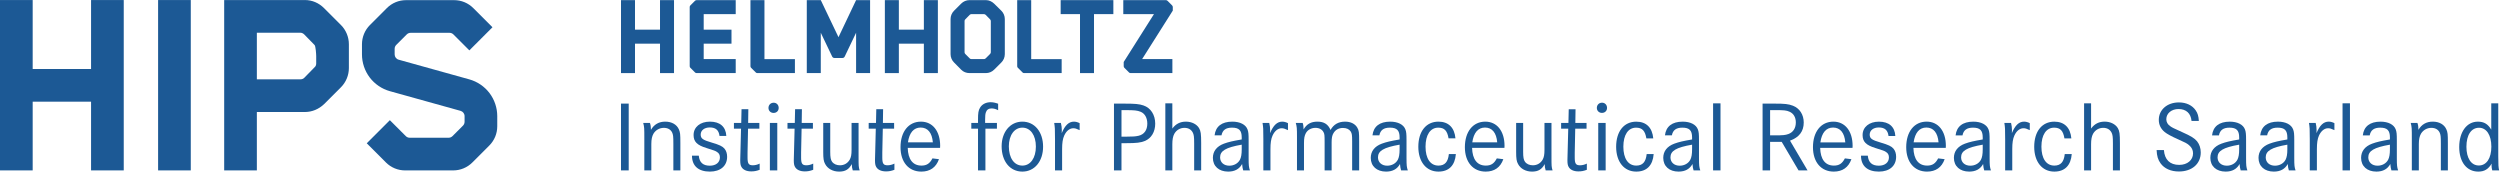 <?xml version="1.0" encoding="UTF-8" standalone="no"?>
<svg xmlns:dc="http://purl.org/dc/elements/1.1/" xmlns:cc="http://creativecommons.org/ns#" xmlns:rdf="http://www.w3.org/1999/02/22-rdf-syntax-ns#" xmlns:svg="http://www.w3.org/2000/svg" xmlns="http://www.w3.org/2000/svg" viewBox="0 0 3495.027 239.893" height="239.893" width="3495.027" xml:space="preserve" id="svg2" version="1.1">
  <defs id="defs6"></defs>
  <g transform="matrix(1.333,0,0,-1.333,0,239.893)" id="g10">
    <g transform="scale(0.1)" id="g12">
      <path id="path14" style="fill:#1c5995;fill-opacity:1;fill-rule:nonzero;stroke:none" d="M 6512.85,12.602 V 712.91 h 80.85 V 12.602 h -80.85"></path>
      <path id="path16" style="fill:#1c5995;fill-opacity:1;fill-rule:nonzero;stroke:none" d="m 6816.29,510.281 c 7.35,-21 10.5,-40.961 10.5,-72.449 33.6,57.738 83.99,86.098 150.14,86.098 68.25,0 120.75,-30.45 142.8,-80.86 13.65,-32.539 15.75,-46.191 15.75,-144.879 V 12.602 h -73.5 V 293.988 c 0,75.582 -2.1,93.434 -13.65,117.594 -15.75,30.449 -45.15,47.246 -86.09,47.246 -45.15,0 -86.11,-23.109 -109.2,-61.949 -14.7,-26.25 -22.05,-58.789 -22.05,-106.039 V 12.602 h -73.5 V 341.23 c 0,118.649 0,122.852 -11.55,169.051 h 70.35"></path>
      <path id="path18" style="fill:#1c5995;fill-opacity:1;fill-rule:nonzero;stroke:none" d="m 7546.02,373.77 c -7.35,60.902 -39.9,89.261 -101.85,89.261 -56.69,0 -95.54,-30.453 -95.54,-74.551 0,-40.96 21,-56.699 115.49,-84.011 81.9,-24.137 112.34,-38.84 133.35,-62.981 18.9,-22.047 28.35,-51.449 28.35,-86.097 C 7625.82,59.852 7556.52,0 7445.22,0 7324.48,0 7257.29,59.852 7257.29,166.941 h 71.39 c 6.3,-70.359 44.09,-105 115.49,-105 65.1,0 106.05,34.641 106.05,87.141 0,27.309 -10.5,45.156 -33.6,58.809 -16.8,10.488 -23.09,12.597 -109.2,39.89 -96.59,29.41 -133.34,66.149 -133.34,135.438 0,84.011 69.3,140.711 171.14,140.711 106.05,0 166.95,-53.559 172.2,-150.16 h -71.4"></path>
      <path id="path20" style="fill:#1c5995;fill-opacity:1;fill-rule:nonzero;stroke:none" d="M 7963.92,510.281 V 450.43 h -118.65 l -5.24,-251.989 v -51.453 c 0,-63 11.54,-80.859 55.64,-80.859 22.05,0 49.35,6.312 71.4,17.859 V 18.891 c -33.6,-12.602 -57.74,-16.801 -88.19,-16.801 -49.36,0 -86.11,16.801 -102.9,47.25 -9.46,16.789 -12.6,34.648 -12.6,70.351 0,9.45 0,26.25 1.04,41.989 l 1.06,38.851 6.3,249.899 h -74.55 v 59.851 h 76.65 l 3.15,143.84 h 71.4 l -2.1,-143.84 h 117.59"></path>
      <path id="path22" style="fill:#1c5995;fill-opacity:1;fill-rule:nonzero;stroke:none" d="M 8151.88,510.281 V 12.602 h -77.7 V 510.281 Z m 14.69,157.5 c 0,-30.453 -22.05,-52.5 -53.54,-52.5 -30.45,0 -53.56,22.047 -53.56,52.5 0,31.481 23.11,54.59 54.6,54.59 30.45,0 52.5,-23.109 52.5,-54.59"></path>
      <path id="path24" style="fill:#1c5995;fill-opacity:1;fill-rule:nonzero;stroke:none" d="M 8525.65,510.281 V 450.43 h -118.64 l -5.24,-251.989 v -51.453 c 0,-63 11.54,-80.859 55.64,-80.859 22.05,0 49.35,6.312 71.4,17.859 V 18.891 c -33.6,-12.602 -57.75,-16.801 -88.19,-16.801 -49.36,0 -86.11,16.801 -102.91,47.25 -9.45,16.789 -12.59,34.648 -12.59,70.351 0,9.45 0,26.25 1.04,41.989 l 1.06,38.851 6.3,249.899 h -74.56 v 59.851 h 76.66 l 3.15,143.84 h 71.4 l -2.1,-143.84 h 117.58"></path>
      <path id="path26" style="fill:#1c5995;fill-opacity:1;fill-rule:nonzero;stroke:none" d="m 8707.31,510.281 v -304.5 c 0,-55.64 5.25,-82.949 18.9,-101.832 16.8,-24.16 47.25,-37.82 82.95,-37.82 44.09,0 79.8,21.02 101.85,57.762 14.69,25.191 19.95,54.589 19.95,103.941 v 282.449 h 73.49 V 163.789 c 0,-108.141 0,-114.449 11.55,-151.187 h -72.45 C 8936.2,34.648 8934.1,52.5 8933.06,78.731 8903.65,23.09 8864.8,0 8800.76,0 c -65.1,0 -120.75,29.398 -147,79.789 -15.74,27.301 -19.94,57.75 -19.94,125.992 v 304.5 h 73.49"></path>
      <path id="path28" style="fill:#1c5995;fill-opacity:1;fill-rule:nonzero;stroke:none" d="M 9377.2,510.281 V 450.43 h -118.65 l -5.24,-251.989 v -51.453 c 0,-63 11.54,-80.859 55.65,-80.859 22.05,0 49.34,6.312 71.39,17.859 V 18.891 c -33.6,-12.602 -57.74,-16.801 -88.19,-16.801 -49.36,0 -86.11,16.801 -102.9,47.25 -9.46,16.789 -12.6,34.648 -12.6,70.351 0,9.45 0,26.25 1.05,41.989 l 1.05,38.851 6.3,249.899 h -74.55 v 59.851 h 76.65 l 3.15,143.84 h 71.4 l -2.1,-143.84 h 117.59"></path>
      <path id="path30" style="fill:#1c5995;fill-opacity:1;fill-rule:nonzero;stroke:none" d="m 9783.55,306.582 c -8.39,100.797 -53.55,155.387 -128.09,155.387 -72.45,0 -118.64,-53.547 -133.35,-155.387 z m -263.54,-57.754 c 3.15,-120.738 53.55,-185.84 143.85,-185.84 54.6,0 87.15,21 115.5,75.614 l 68.24,-8.403 C 9817.15,44.082 9754.15,0 9662.8,0 c -133.34,0 -218.39,99.75 -218.39,256.191 0,161.68 84,267.739 214.19,267.739 122.86,0 201.6,-99.75 201.6,-254.102 0,-3.148 0,-11.547 -1.05,-21 h -339.14"></path>
      <path id="path32" style="fill:#1c5995;fill-opacity:1;fill-rule:nonzero;stroke:none" d="M 10455.5,510.281 V 450.43 h -120.7 V 12.602 h -77.7 V 450.43 h -70.3 v 59.851 h 70.3 v 31.5 c 0,74.528 4.2,99.75 21,128.09 21,36.75 63,57.75 111.3,57.75 25.2,0 49.4,-5.25 78.7,-15.762 v -68.238 c -26.2,13.649 -47.2,18.899 -69.3,18.899 -30.4,0 -51.4,-14.711 -59.8,-43.051 -5.2,-14.699 -7.3,-37.809 -7.3,-75.598 v -33.59 h 123.8"></path>
      <path id="path34" style="fill:#1c5995;fill-opacity:1;fill-rule:nonzero;stroke:none" d="m 10580.5,264.59 c 0,-121.801 55.7,-201.602 141.8,-201.602 85,0 141.7,79.801 141.7,199.492 0,118.649 -56.7,198.442 -141.7,198.442 -84,0 -141.8,-79.793 -141.8,-196.332 z m 359.1,-3.16 C 10939.6,108.148 10850.4,0 10722.3,0 c -129.2,0 -217.4,107.09 -217.4,265.629 0,150.152 90.3,258.301 217.4,258.301 128.1,0 217.3,-107.09 217.3,-262.5"></path>
      <path id="path36" style="fill:#1c5995;fill-opacity:1;fill-rule:nonzero;stroke:none" d="m 11126.5,510.281 c 6.3,-25.203 9.5,-51.453 9.5,-76.652 0,-6.301 0,-16.789 -1.1,-30.438 34.7,82.938 74.6,120.739 128.1,120.739 18.9,0 38.9,-5.258 59.9,-15.758 v -73.5 c -33.6,15.758 -47.3,19.957 -66.2,19.957 -38.8,0 -73.5,-28.359 -95.5,-76.66 -15.8,-34.649 -22.1,-76.641 -22.1,-142.789 V 12.602 h -74.5 V 339.121 c 0,113.399 -1.1,122.848 -8.4,171.16 h 70.3"></path>
      <path id="path38" style="fill:#1c5995;fill-opacity:1;fill-rule:nonzero;stroke:none" d="m 11811.1,366.43 c 72.5,0 97.7,2.109 130.2,9.449 58.8,13.652 91.3,59.84 91.3,127.051 0,60.898 -26.2,107.09 -71.3,124.941 -34.7,13.66 -63,16.801 -158.6,16.801 h -40.9 V 366.43 Z m -12.6,346.48 c 104,0 150.2,-4.199 193.2,-18.879 76.6,-25.222 123.9,-98.722 123.9,-191.101 0,-86.09 -41,-154.352 -109.2,-181.641 -44.1,-17.848 -87.2,-23.098 -193.2,-23.098 h -51.4 V 12.602 H 11683 V 712.91 h 115.5"></path>
      <path id="path40" style="fill:#1c5995;fill-opacity:1;fill-rule:nonzero;stroke:none" d="M 12295.1,716.059 V 451.488 c 36.8,49.332 81.9,72.442 142.8,72.442 59.9,0 112.4,-26.25 137.6,-68.239 17.8,-30.453 22,-58.812 22,-157.5 V 12.602 H 12524 V 293.988 c 0,72.442 -3.1,94.492 -15.7,117.594 -16.8,30.449 -46.2,47.246 -86.1,47.246 -45.2,0 -84,-23.109 -106.1,-61.949 -14.7,-26.25 -21,-61.957 -21,-110.238 V 12.602 h -73.4 V 716.059 h 73.4"></path>
      <path id="path42" style="fill:#1c5995;fill-opacity:1;fill-rule:nonzero;stroke:none" d="m 13022.8,282.441 c -168,-29.41 -226.8,-65.089 -226.8,-133.359 0,-51.441 38.8,-87.141 96.6,-87.141 48.3,0 90.3,23.098 111.3,61.95 12.6,24.16 18.9,57.75 18.9,109.199 z m -284.6,97.637 c 10.5,93.442 75.6,143.852 185.9,143.852 80.8,0 140.7,-30.45 159.6,-81.899 9.4,-25.191 11.5,-49.351 11.5,-111.312 V 143.828 c 0,-80.84 2.1,-96.578 13.7,-131.226 h -70.4 c -7.3,23.09 -8.4,34.648 -11.5,67.188 C 12997.6,26.25 12949.3,0 12881,0 c -97.6,0 -160.6,56.699 -160.6,143.828 0,69.301 39.9,120.762 115.5,149.102 48.3,17.851 94.5,28.359 186.9,44.101 v 21 c 0,74.547 -28.4,102.891 -101.9,102.891 -64,0 -99.7,-25.203 -110.2,-80.844 h -72.5"></path>
      <path id="path44" style="fill:#1c5995;fill-opacity:1;fill-rule:nonzero;stroke:none" d="m 13311.5,510.281 c 6.3,-25.203 9.5,-51.453 9.5,-76.652 0,-6.301 0,-16.789 -1.1,-30.438 34.7,82.938 74.6,120.739 128.1,120.739 18.9,0 38.9,-5.258 59.9,-15.758 v -73.5 c -33.6,15.758 -47.3,19.957 -66.2,19.957 -38.8,0 -73.5,-28.359 -95.5,-76.66 -15.8,-34.649 -22.1,-76.641 -22.1,-142.789 V 12.602 h -74.5 V 339.121 c 0,113.399 -1.1,122.848 -8.4,171.16 h 70.3"></path>
      <path id="path46" style="fill:#1c5995;fill-opacity:1;fill-rule:nonzero;stroke:none" d="m 13662.2,510.281 c 6.3,-17.859 9.5,-42 9.5,-68.25 31.5,55.649 76.6,81.899 144.9,81.899 69.3,0 112.3,-27.309 137.5,-87.149 33.6,58.789 83,87.149 153.3,87.149 58.8,0 105,-23.11 128.1,-64.051 16.8,-29.41 18.9,-48.297 18.9,-142.789 V 12.602 h -73.5 V 317.09 c 0,65.082 -2.1,81.898 -14.7,102.89 -15.8,24.141 -43,37.801 -81.9,37.801 -44.1,0 -79.8,-19.949 -99.7,-55.652 -13.7,-22.051 -18.9,-50.391 -18.9,-95.547 V 12.602 h -73.5 V 305.531 c 0,76.641 -1.1,89.258 -11.6,108.141 -14.7,28.359 -45.1,45.156 -84,45.156 -44.1,0 -82.9,-20.996 -101.8,-56.699 -13.7,-25.188 -18.9,-54.609 -18.9,-99.75 V 12.602 h -73.5 V 355.941 c 0,102.887 -1.1,112.34 -12.6,154.34 h 72.4"></path>
      <path id="path48" style="fill:#1c5995;fill-opacity:1;fill-rule:nonzero;stroke:none" d="m 14678.6,282.441 c -168,-29.41 -226.8,-65.089 -226.8,-133.359 0,-51.441 38.9,-87.141 96.6,-87.141 48.3,0 90.3,23.098 111.3,61.95 12.6,24.16 18.9,57.75 18.9,109.199 z m -284.5,97.637 c 10.5,93.442 75.6,143.852 185.8,143.852 80.9,0 140.7,-30.45 159.6,-81.899 9.5,-25.191 11.6,-49.351 11.6,-111.312 V 143.828 c 0,-80.84 2.1,-96.578 13.6,-131.226 h -70.3 C 14687,35.691 14686,47.25 14682.8,79.789 14653.4,26.25 14605.1,0 14536.9,0 c -97.7,0 -160.7,56.699 -160.7,143.828 0,69.301 39.9,120.762 115.5,149.102 48.3,17.851 94.5,28.359 186.9,44.101 v 21 c 0,74.547 -28.3,102.891 -101.8,102.891 -64.1,0 -99.8,-25.203 -110.3,-80.844 h -72.4"></path>
      <path id="path50" style="fill:#1c5995;fill-opacity:1;fill-rule:nonzero;stroke:none" d="m 15192.1,348.578 c -13.7,80.863 -44.1,112.344 -108.2,112.344 -82.9,0 -133.3,-75.59 -133.3,-199.492 0,-123.891 50.4,-198.442 135.4,-198.442 66.2,0 100.8,37.793 109.2,120.742 h 73.5 C 15259.3,64.039 15195.2,0 15086,0 c -128.1,0 -211,102.891 -211,260.391 0,161.679 81.9,263.539 211,263.539 105,0 168,-61.961 178.5,-175.352 h -72.4"></path>
      <path id="path52" style="fill:#1c5995;fill-opacity:1;fill-rule:nonzero;stroke:none" d="m 15702.4,306.582 c -8.4,100.797 -53.6,155.387 -128.1,155.387 -72.5,0 -118.7,-53.547 -133.4,-155.387 z m -263.6,-57.754 c 3.2,-120.738 53.6,-185.84 143.9,-185.84 54.6,0 87.1,21 115.5,75.614 l 68.2,-8.403 C 15735.9,44.082 15672.9,0 15581.6,0 c -133.3,0 -218.4,99.75 -218.4,256.191 0,161.68 84,267.739 214.2,267.739 122.9,0 201.6,-99.75 201.6,-254.102 0,-3.148 0,-11.547 -1.1,-21 h -339.1"></path>
      <path id="path54" style="fill:#1c5995;fill-opacity:1;fill-rule:nonzero;stroke:none" d="m 15974.3,510.281 v -304.5 c 0,-55.64 5.3,-82.949 18.9,-101.832 16.8,-24.16 47.2,-37.82 83,-37.82 44,0 79.7,21.02 101.8,57.762 14.7,25.191 20,54.589 20,103.941 v 282.449 h 73.5 V 163.789 c 0,-108.141 0,-114.449 11.5,-151.187 h -72.4 c -7.4,22.047 -9.5,39.898 -10.6,66.129 C 16170.6,23.09 16131.8,0 16067.8,0 c -65.1,0 -120.8,29.398 -147,79.789 -15.8,27.301 -20,57.75 -20,125.992 v 304.5 h 73.5"></path>
      <g transform="scale(1.021)" id="g56">
        <path id="path58" style="fill:#1c5995;fill-opacity:1;fill-rule:nonzero;stroke:none" d="m 16297,499.636 v -58.603 h -116.2 l -5.1,-246.732 v -50.379 c 0,-61.686 11.2,-79.173 54.4,-79.173 21.6,0 48.4,6.181 69.9,17.487 V 18.497 c -32.9,-12.339 -56.5,-16.45 -86.4,-16.45 -48.2,0 -84.2,16.45 -100.6,46.264 -9.3,16.439 -12.4,33.926 -12.4,68.883 0,9.252 0,25.703 1,41.113 l 1,38.041 6.3,244.685 h -73.1 v 58.603 h 75 l 3.2,140.839 h 69.9 l -2.1,-140.839 h 115.2"></path>
      </g>
      <g transform="scale(1.034)" id="g60">
        <path id="path62" style="fill:#1c5995;fill-opacity:1;fill-rule:nonzero;stroke:none" d="M 16285.9,493.719 V 12.193 h -75.2 V 493.719 Z m 14.1,152.388 c 0,-29.465 -21.3,-50.796 -51.8,-50.796 -29.4,0 -51.7,21.331 -51.7,50.796 0,30.459 22.3,52.818 52.7,52.818 29.5,0 50.8,-22.359 50.8,-52.818"></path>
      </g>
      <g transform="scale(1.064)" id="g64">
        <path id="path66" style="fill:#1c5995;fill-opacity:1;fill-rule:nonzero;stroke:none" d="m 16228,327.467 c -12.8,75.967 -41.4,105.54 -101.6,105.54 -77.9,0 -125.2,-71.011 -125.2,-187.41 0,-116.388 47.3,-186.423 127.2,-186.423 62.2,0 94.7,35.504 102.6,113.429 h 69 C 16291.2,60.161 16231,0 16128.4,0 c -120.4,0 -198.3,96.659 -198.3,244.621 0,151.888 77,247.578 198.3,247.578 98.6,0 157.8,-58.208 167.7,-164.732 h -68.1"></path>
      </g>
      <g transform="scale(1.094)" id="g68">
        <path id="path70" style="fill:#1c5995;fill-opacity:1;fill-rule:nonzero;stroke:none" d="m 16221.3,258.134 c -153.5,-26.879 -207.3,-59.488 -207.3,-121.882 0,-47.014 35.5,-79.641 88.3,-79.641 44.2,0 82.5,21.11 101.7,56.617 11.5,22.081 17.3,52.78 17.3,99.802 z m -260.1,89.234 c 9.6,85.4 69.1,131.471 169.9,131.471 73.9,0 128.6,-27.828 145.9,-74.85 8.6,-23.023 10.5,-45.104 10.5,-101.732 V 131.45 c 0,-73.883 1.9,-88.266 12.5,-119.933 h -64.3 c -6.7,21.103 -7.7,31.666 -10.6,61.405 C 16198.3,23.991 16154.1,0 16091.7,0 c -89.2,0 -146.8,51.82 -146.8,131.45 0,63.337 36.5,110.369 105.6,136.27 44.1,16.315 86.4,25.918 170.8,40.306 v 19.192 c 0,68.132 -25.9,94.036 -93.1,94.036 -58.5,0 -91.1,-23.034 -100.7,-73.886 h -66.3"></path>
      </g>
      <g transform="scale(1.107)" id="g72">
        <path id="path74" style="fill:#1c5995;fill-opacity:1;fill-rule:nonzero;stroke:none" d="M 16300,646.556 V 11.378 h -70.2 V 646.556 h 70.2"></path>
      </g>
      <g transform="scale(1.163)" id="g76">
        <path id="path78" style="fill:#1c5995;fill-opacity:1;fill-rule:nonzero;stroke:none" d="m 16004.8,326.857 c 73.2,0 93.9,1.8 121.9,11.74 43.4,15.352 67.7,53.285 67.7,104.746 0,46.032 -20.7,81.257 -56.9,96.609 -28,12.631 -48.7,14.448 -134.5,14.448 h -40.6 V 326.857 Z m -3.6,286.226 c 93,0 127.3,-3.611 167.1,-18.963 60.4,-23.461 97.4,-80.354 97.4,-151.691 0,-79.46 -41.5,-133.628 -123.7,-163.418 l 158,-268.174 h -81.2 l -151.7,257.337 h -104.7 V 10.837 h -67.8 v 602.246 h 106.6"></path>
      </g>
      <g transform="scale(1.192)" id="g80">
        <path id="path82" style="fill:#1c5995;fill-opacity:1;fill-rule:nonzero;stroke:none" d="m 16235.7,257.182 c -7.1,84.556 -44.9,130.35 -107.5,130.35 -60.7,0 -99.5,-44.919 -111.8,-130.35 z m -221.1,-48.448 c 2.6,-101.283 44.9,-155.895 120.6,-155.895 45.8,0 73.2,17.616 96.9,63.43 l 57.3,-7.049 C 16263.8,36.979 16211,0 16134.4,0 c -111.9,0 -183.2,83.677 -183.2,214.911 0,135.629 70.5,224.598 179.7,224.598 103,0 169.1,-83.677 169.1,-213.158 0,-2.641 0,-9.687 -0.9,-17.617 h -284.5"></path>
      </g>
      <g transform="scale(1.22)" id="g84">
        <path id="path86" style="fill:#1c5995;fill-opacity:1;fill-rule:nonzero;stroke:none" d="m 16234.6,306.262 c -6.1,49.903 -32.7,73.14 -83.5,73.14 -46.4,0 -78.2,-24.953 -78.2,-61.086 0,-33.563 17.2,-46.459 94.6,-68.838 67.1,-19.777 92,-31.825 109.2,-51.605 15.5,-18.065 23.3,-42.157 23.3,-70.548 C 16300,49.042 16243.2,0 16152,0 c -99,0 -154,49.042 -154,136.79 h 58.5 c 5.1,-57.652 36.1,-86.036 94.6,-86.036 53.4,0 87,28.384 87,71.402 0,22.376 -8.7,37 -27.6,48.187 -13.7,8.594 -18.9,10.322 -89.5,32.686 -79.1,24.098 -109.3,54.201 -109.3,110.976 0,68.838 56.8,115.297 140.3,115.297 86.9,0 136.8,-43.886 141.1,-123.04 h -58.5"></path>
      </g>
      <g transform="scale(1.252)" id="g88">
        <path id="path90" style="fill:#1c5995;fill-opacity:1;fill-rule:nonzero;stroke:none" d="m 16238.8,244.953 c -6.7,80.535 -42.8,124.151 -102.4,124.151 -57.8,0 -94.7,-42.783 -106.5,-124.151 z m -210.6,-46.144 c 2.5,-96.468 42.8,-148.483 115,-148.483 43.6,0 69.6,16.779 92.2,60.414 l 54.5,-6.713 C 16265.6,35.221 16215.3,0 16142.3,0 c -106.5,0 -174.4,79.698 -174.4,204.692 0,129.179 67,213.918 171,213.918 98.2,0 161.1,-79.699 161.1,-203.023 0,-2.515 0,-9.225 -0.8,-16.778 h -271"></path>
      </g>
      <g transform="scale(1.281)" id="g92">
        <path id="path94" style="fill:#1c5995;fill-opacity:1;fill-rule:nonzero;stroke:none" d="m 16232.8,220.434 c -131.1,-22.953 -177,-50.8 -177,-104.081 0,-40.148 30.3,-68.01 75.4,-68.01 37.7,0 70.5,18.027 86.9,48.349 9.8,18.856 14.7,45.071 14.7,85.225 z m -222.1,76.202 c 8.2,72.927 59,112.271 145.1,112.271 63,0 109.8,-23.765 124.5,-63.919 7.4,-19.661 9,-38.517 9,-86.875 V 112.252 c 0,-63.092 1.6,-75.375 10.7,-102.417 h -54.9 c -5.7,18.021 -6.6,27.042 -9,52.437 C 16213.1,20.487 16175.4,0 16122.2,0 c -76.2,0 -125.4,44.252 -125.4,112.252 0,54.087 31.1,94.25 90.1,116.368 37.7,13.933 73.8,22.133 145.9,34.42 v 16.389 c 0,58.181 -22.2,80.302 -79.5,80.302 -50,0 -77.8,-19.67 -86,-63.095 h -56.6"></path>
      </g>
      <g transform="scale(1.306)" id="g96">
        <path id="path98" style="fill:#1c5995;fill-opacity:1;fill-rule:nonzero;stroke:none" d="m 16149.7,390.789 c 4.7,-19.302 7.2,-39.405 7.2,-58.703 0,-4.825 0,-12.858 -0.8,-23.31 26.5,63.516 57.1,92.465 98,92.465 14.5,0 29.8,-4.027 45.9,-12.068 v -56.288 c -25.7,12.067 -36.2,15.283 -50.6,15.283 -29.8,0 -56.4,-21.718 -73.2,-58.708 -12.1,-26.535 -16.9,-58.694 -16.9,-109.352 V 9.651 h -57.1 V 259.709 c 0,86.844 -0.8,94.08 -6.4,131.08 h 53.9"></path>
      </g>
      <g transform="scale(1.333)" id="g100">
        <path id="path102" style="fill:#1c5995;fill-opacity:1;fill-rule:nonzero;stroke:none" d="m 16242.5,261.432 c -10.2,60.647 -33.1,84.257 -81.1,84.257 -62.2,0 -100,-56.692 -100,-149.618 0,-92.917 37.8,-148.83 101.6,-148.83 49.6,0 75.6,28.345 81.9,90.556 h 55.1 C 16292.9,48.029 16244.9,0 16163,0 c -96.1,0 -158.3,77.167 -158.3,195.291 0,121.259 61.4,197.653 158.3,197.653 78.7,0 126,-46.47 133.9,-131.512 h -54.4"></path>
      </g>
      <g transform="scale(1.364)" id="g104">
        <path id="path106" style="fill:#1c5995;fill-opacity:1;fill-rule:nonzero;stroke:none" d="M 16078.2,525.092 V 331.081 c 27,36.175 60.1,53.122 104.8,53.122 43.9,0 82.4,-19.25 100.9,-50.04 13,-22.332 16.1,-43.128 16.1,-115.496 V 9.241 h -53.9 V 215.584 c 0,53.122 -2.3,69.292 -11.5,86.233 -12.3,22.329 -33.9,34.646 -63.1,34.646 -33.2,0 -61.6,-16.946 -77.9,-45.428 -10.7,-19.249 -15.4,-45.434 -15.4,-80.839 V 9.241 h -53.8 V 525.092 h 53.8"></path>
      </g>
      <g transform="scale(1.416)" id="g108">
        <path id="path110" style="fill:#1c5995;fill-opacity:1;fill-rule:nonzero;stroke:none" d="m 16231.8,375.176 c -5.2,56.36 -40.1,88.232 -96.4,88.232 -51.9,0 -90.5,-31.872 -90.5,-75.626 0,-20.755 10.4,-39.292 29.7,-51.899 16.3,-11.122 16.3,-11.122 88.2,-43.753 65.2,-28.907 91.2,-45.227 109.7,-67.471 17.8,-22.237 27.5,-51.155 27.5,-83.046 0,-84.525 -65.3,-140.879 -161.6,-140.879 -60.1,0 -107.5,21.503 -135.8,60.07 -19.3,26.686 -27.4,53.372 -29.6,98.609 h 54.1 c 5.2,-71.181 44.5,-109.745 113.4,-109.745 60.1,0 102.4,35.596 102.4,85.285 0,24.46 -9.6,43.734 -29.7,60.796 -15.5,13.338 -28.2,20.013 -77.1,41.516 -53.4,23.721 -86,41.53 -103,55.612 -29,23.721 -43.8,54.123 -43.8,90.447 0,74.9 62.3,129.023 149.1,129.023 54,0 99.3,-21.506 124.5,-59.306 14.9,-21.505 20.8,-43.008 23,-77.865 h -54.1"></path>
      </g>
      <g transform="scale(1.446)" id="g112">
        <path id="path114" style="fill:#1c5995;fill-opacity:1;fill-rule:nonzero;stroke:none" d="m 16240.5,195.273 c -116.2,-20.333 -156.8,-45.002 -156.8,-92.201 0,-35.566 26.9,-60.247 66.8,-60.247 33.3,0 62.4,15.969 76.9,42.83 8.7,16.704 13.1,39.927 13.1,75.498 z m -196.7,67.504 c 7.2,64.603 52.2,99.455 128.4,99.455 56,0 97.3,-21.052 110.4,-56.623 6.5,-17.416 8,-34.12 8,-76.958 V 99.439 c 0,-55.891 1.4,-66.772 9.4,-90.727 h -48.6 c -5.1,15.964 -5.8,23.955 -8,46.452 C 16223.1,18.149 16189.7,0 16142.5,0 c -67.5,0 -111.1,39.2 -111.1,99.439 0,47.913 27.6,83.492 79.9,103.085 33.3,12.342 65.3,19.607 129.2,30.491 v 14.519 c 0,51.54 -19.6,71.136 -70.4,71.136 -44.3,0 -69,-17.425 -76.3,-55.893 h -50"></path>
      </g>
      <g transform="scale(1.477)" id="g116">
        <path id="path118" style="fill:#1c5995;fill-opacity:1;fill-rule:nonzero;stroke:none" d="m 16241.7,191.219 c -113.7,-19.911 -153.5,-44.067 -153.5,-90.287 0,-34.827 26.3,-58.996 65.4,-58.996 32.7,0 61.1,15.638 75.3,41.941 8.5,16.357 12.8,39.098 12.8,73.93 z m -192.6,66.103 c 7.1,63.262 51.2,97.39 125.8,97.39 54.8,0 95.2,-20.614 108,-55.447 6.5,-17.055 7.9,-33.412 7.9,-75.361 V 97.375 c 0,-54.73 1.4,-65.386 9.2,-88.843 h -47.6 c -5,15.632 -5.7,23.458 -7.8,45.487 C 16224.6,17.772 16191.9,0 16145.8,0 c -66.2,0 -108.8,38.387 -108.8,97.375 0,46.918 27,81.758 78.2,100.945 32.7,12.086 64,19.2 126.5,29.858 v 14.217 c 0,50.47 -19.2,69.66 -68.9,69.66 -43.4,0 -67.6,-17.063 -74.7,-54.733 h -49"></path>
      </g>
      <g transform="scale(1.502)" id="g120">
        <path id="path122" style="fill:#1c5995;fill-opacity:1;fill-rule:nonzero;stroke:none" d="m 16169.3,339.84 c 4.2,-16.785 6.2,-34.267 6.2,-51.049 0,-4.197 0,-11.182 -0.6,-20.271 23,55.235 49.6,80.41 85.3,80.41 12.6,0 25.8,-3.502 39.8,-10.495 v -48.95 c -22.4,10.495 -31.4,13.291 -44,13.291 -25.9,0 -49,-18.887 -63.7,-51.054 -10.4,-23.076 -14.6,-51.042 -14.6,-95.096 V 8.392 H 16128 V 225.85 c 0,75.522 -0.7,81.815 -5.6,113.99 h 46.9"></path>
      </g>
      <g transform="scale(1.512)" id="g124">
        <path id="path126" style="fill:#1c5995;fill-opacity:1;fill-rule:nonzero;stroke:none" d="M 16300,473.674 V 8.336 h -51.4 V 473.674 h 51.4"></path>
      </g>
      <g transform="scale(1.543)" id="g128">
        <path id="path130" style="fill:#1c5995;fill-opacity:1;fill-rule:nonzero;stroke:none" d="m 16244.2,183.014 c -108.9,-19.057 -147,-42.176 -147,-86.413 0,-33.333 25.3,-56.465 62.6,-56.465 31.3,0 58.6,14.967 72.2,40.141 8.1,15.655 12.2,37.42 12.2,70.758 z m -184.3,63.266 c 6.8,60.547 48.9,93.212 120.4,93.212 52.4,0 91.1,-19.73 103.4,-53.068 6.1,-16.323 7.5,-31.978 7.5,-72.127 V 93.197 c 0,-52.382 1.3,-62.58 8.8,-85.031 h -45.6 c -4.7,14.962 -5.4,22.451 -7.5,43.536 C 16227.9,17.009 16196.6,0 16152.4,0 c -63.3,0 -104.1,36.739 -104.1,93.197 0,44.905 25.8,78.25 74.8,96.613 31.3,11.568 61.2,18.376 121.1,28.577 v 13.607 c 0,48.305 -18.3,66.671 -66,66.671 -41.5,0 -64.6,-16.331 -71.4,-52.385 h -46.9"></path>
      </g>
      <g transform="scale(1.575)" id="g132">
        <path id="path134" style="fill:#1c5995;fill-opacity:1;fill-rule:nonzero;stroke:none" d="m 16097.3,323.994 c 4.7,-13.333 6.7,-26.007 6.7,-46 21.3,36.66 53.3,54.666 95.4,54.666 43.3,0 76.6,-19.333 90.6,-51.34 8.7,-20.66 10,-29.328 10,-91.988 V 8.001 h -46.7 V 186.663 c 0,47.989 -1.3,59.324 -8.7,74.664 -9.9,19.333 -28.6,29.998 -54.6,29.998 -28.7,0 -54.6,-14.673 -69.3,-39.333 -9.3,-16.667 -14,-37.328 -14,-67.328 V 8.001 H 16060 V 216.658 c 0,75.334 0,78.003 -7.3,107.336 h 44.6"></path>
      </g>
      <g transform="scale(1.608)" id="g136">
        <path id="path138" style="fill:#1c5995;fill-opacity:1;fill-rule:nonzero;stroke:none" d="m 16086.5,161.92 c 0,-75.094 31.4,-122.098 81,-122.098 50.3,0 81.6,47.665 81.6,122.744 0,75.082 -31.3,123.403 -80.3,123.403 -50.9,0 -82.3,-47.009 -82.3,-124.049 z m 207.7,-62.681 c 0,-54.845 1.3,-73.129 5.8,-91.403 h -45 c -3.3,12.398 -4.6,21.546 -4.6,33.285 0,3.272 0,5.883 0.7,11.106 C 16228.9,15.011 16203.4,0 16163.6,0 c -75.1,0 -124.1,62.669 -124.1,159.955 0,98.593 49,165.843 121.5,165.843 40.4,0 65.9,-15.669 87.5,-52.239 v 171.712 h 45.7 V 99.239"></path>
      </g>
      <path id="path140" style="fill:#1c5995;fill-opacity:1;fill-rule:nonzero;stroke:none" d="m 6922.02,1488.64 v 309.77 h 146.88 v -765.36 h -146.88 v 308.71 h -262.3 v -308.71 h -146.8 v 765.36 h 146.8 v -309.77 h 262.3"></path>
      <path id="path142" style="fill:#1c5995;fill-opacity:1;fill-rule:nonzero;stroke:none" d="m 7715.94,1798.41 v -146.8 h -335.78 v -162.97 h 291.48 v -146.88 h -291.48 v -161.91 h 335.78 v -146.8 H 7305.7 c -6.5,0 -13,2.21 -17.32,7.57 l -47.46,47.46 c -5.36,4.31 -7.56,10.81 -7.56,17.31 v 620.77 c 0,6.41 2.2,12.91 7.56,17.22 l 47.46,47.47 c 4.32,4.39 10.82,7.56 17.32,7.56 h 410.24"></path>
      <path id="path144" style="fill:#1c5995;fill-opacity:1;fill-rule:nonzero;stroke:none" d="m 7942.98,1033.05 c -6.5,0 -13,2.21 -17.31,7.57 l -47.47,47.46 c -5.45,4.31 -7.56,10.81 -7.56,17.31 v 693.02 h 146.8 v -618.56 h 319.52 v -146.8 h -393.98"></path>
      <path id="path146" style="fill:#1c5995;fill-opacity:1;fill-rule:nonzero;stroke:none" d="m 9125.25,1798.41 v -765.36 h -146.79 v 423.16 l -119.81,-250.43 c -4.31,-8.61 -12.92,-14.06 -21.62,-14.06 h -86.32 c -9.76,0 -18.37,5.45 -22.68,14.06 l -119.81,250.43 v -423.16 h -146.79 v 765.36 h 146.79 l 185.65,-388.61 184.59,388.61 h 146.79"></path>
      <path id="path148" style="fill:#1c5995;fill-opacity:1;fill-rule:nonzero;stroke:none" d="m 9689.23,1488.64 v 309.77 h 146.88 v -765.36 h -146.88 v 308.71 h -262.3 v -308.71 h -146.79 v 765.36 h 146.79 v -309.77 h 262.3"></path>
      <path id="path150" style="fill:#1c5995;fill-opacity:1;fill-rule:nonzero;stroke:none" d="m 10391.4,1251.14 v 328.13 c 0,6.5 -3.3,13.01 -7.6,17.32 l -46.4,47.46 c -5.4,4.31 -11.9,7.56 -18.4,7.56 h -131.6 c -6.5,0 -11.9,-3.25 -17.4,-7.56 l -46.4,-47.46 c -5.3,-4.31 -7.5,-10.82 -7.5,-17.32 v -328.13 c 0,-6.51 2.2,-11.87 7.5,-17.32 l 46.4,-46.42 c 5.5,-5.35 10.9,-7.55 17.4,-7.55 h 131.6 c 6.5,0 13,2.2 18.4,7.55 l 46.4,46.42 c 4.3,5.45 7.6,10.81 7.6,17.32 z m 34.5,510.61 76.7,-75.6 c 22.7,-22.67 35.6,-53.96 35.6,-86.3 v -368.14 c 0,-32.43 -12.9,-63.73 -35.6,-86.41 l -76.7,-76.65 c -22.7,-22.67 -53.9,-35.6 -86.4,-35.6 h -171.6 c -32.4,0 -64.7,11.88 -87.4,35.6 l -75.6,76.65 c -22.7,22.68 -35.62,53.98 -35.62,86.41 v 368.14 c 0,32.34 12.92,63.63 35.62,86.3 l 75.6,75.6 c 23.7,23.74 55,36.66 87.4,36.66 h 171.6 c 32.5,0 62.7,-13.97 86.4,-36.66"></path>
      <path id="path152" style="fill:#1c5995;fill-opacity:1;fill-rule:nonzero;stroke:none" d="m 10740.4,1033.05 c -6.5,0 -13,2.21 -17.3,7.57 l -47.4,47.46 c -5.5,4.31 -7.6,10.81 -7.6,17.31 v 693.02 h 146.8 v -618.56 h 319.5 v -146.8 h -394"></path>
      <path id="path154" style="fill:#1c5995;fill-opacity:1;fill-rule:nonzero;stroke:none" d="m 11123.9,1651.61 v 146.8 h 552.7 v -146.8 h -203 v -618.56 h -146.8 v 618.56 h -202.9"></path>
      <path id="path156" style="fill:#1c5995;fill-opacity:1;fill-rule:nonzero;stroke:none" d="m 12244.9,1790.85 47.4,-47.47 c 4.3,-4.31 7.6,-10.81 7.6,-17.22 v -37.8 l -321.7,-508.51 h 317.4 v -146.8 h -438.3 c -6.5,0 -13,2.21 -17.3,7.57 l -47.5,47.46 c -4.3,4.31 -7.5,10.81 -7.5,17.31 v 44.22 l 317.4,502 h -321.7 v 146.8 h 446.8 c 6.5,0 13.1,-3.17 17.4,-7.56"></path>
      <path id="path158" style="fill:#1c5995;fill-opacity:1;fill-rule:nonzero;stroke:none" d="m 955.074,1076.02 v 723.23 H 1297.79 V 12.578 H 955.074 V 733.289 H 342.715 V 12.578 H 0 V 1799.25 h 342.715 v -723.23 h 612.359"></path>
      <path id="path160" style="fill:#1c5995;fill-opacity:1;fill-rule:nonzero;stroke:none" d="M 2000.84,12.578 H 1658.12 V 1799.25 h 342.72 V 12.578"></path>
      <path id="path162" style="fill:#1c5995;fill-opacity:1;fill-rule:nonzero;stroke:none" d="m 3190.28,982.773 108.36,110.877 c 12.6,10.08 17.63,25.21 17.63,40.33 v 78.11 c 0,15.13 -5.03,105.84 -17.63,115.92 l -108.36,110.89 c -10.08,10.08 -25.2,17.64 -40.32,17.64 H 2693.84 V 967.656 h 456.12 c 15.12,0 30.24,5.039 40.32,15.117 z m 209.16,730.807 176.39,-176.41 c 52.92,-52.92 83.16,-125.99 83.16,-201.59 V 1086.1 c 0,-75.6 -30.24,-148.686 -83.16,-201.608 l -176.39,-176.39 c -55.45,-52.922 -126,-83.172 -201.6,-83.172 h -504 V 12.578 H 2351.12 V 1799.25 h 846.72 c 75.6,0 146.15,-30.23 201.6,-85.67"></path>
      <path id="path164" style="fill:#1c5995;fill-opacity:1;fill-rule:nonzero;stroke:none" d="m 4752.27,12.371 h -503.05 c -76.3,0 -148.05,29.719 -202,83.699 l -200.84,200.84 242.35,242.352 167.4,-167.403 c 10.71,-10.718 25.25,-16.738 40.42,-16.738 h 408.39 c 15.17,0 29.68,6.02 40.42,16.738 l 110.22,110.223 c 10.71,10.727 16.73,25.246 16.73,40.418 v 59.32 c 0,25.602 -17.23,48.258 -41.88,55.141 l -741.58,206.488 c -83.66,23.281 -158.68,74.207 -211.2,143.36 -52.54,69.171 -81.47,155.111 -81.47,241.941 v 106.65 c 0,75.74 30.09,148.43 83.66,202 l 177.13,177.14 c 53.96,53.94 125.7,83.66 202,83.66 h 503.02 c 76.33,0 148.07,-29.72 202.03,-83.66 l 200.84,-200.88 -242.35,-242.35 -167.4,167.4 c -10.73,10.72 -25.28,16.74 -40.42,16.74 H 4306.3 c -15.17,0 -29.71,-6.02 -40.42,-16.74 L 4155.65,1328.5 c -10.7,-10.71 -16.72,-25.26 -16.72,-40.43 v -59.32 c 0,-25.57 17.2,-48.26 41.88,-55.14 l 741.55,-206.477 c 83.67,-23.293 158.68,-74.223 211.23,-143.371 52.54,-69.172 81.47,-155.082 81.47,-241.942 V 475.18 c 0,-76.309 -29.71,-148.059 -83.69,-202 L 4954.27,96.039 c -53.98,-53.949 -125.7,-83.668 -202,-83.668"></path>
    </g>
  </g>
</svg>
